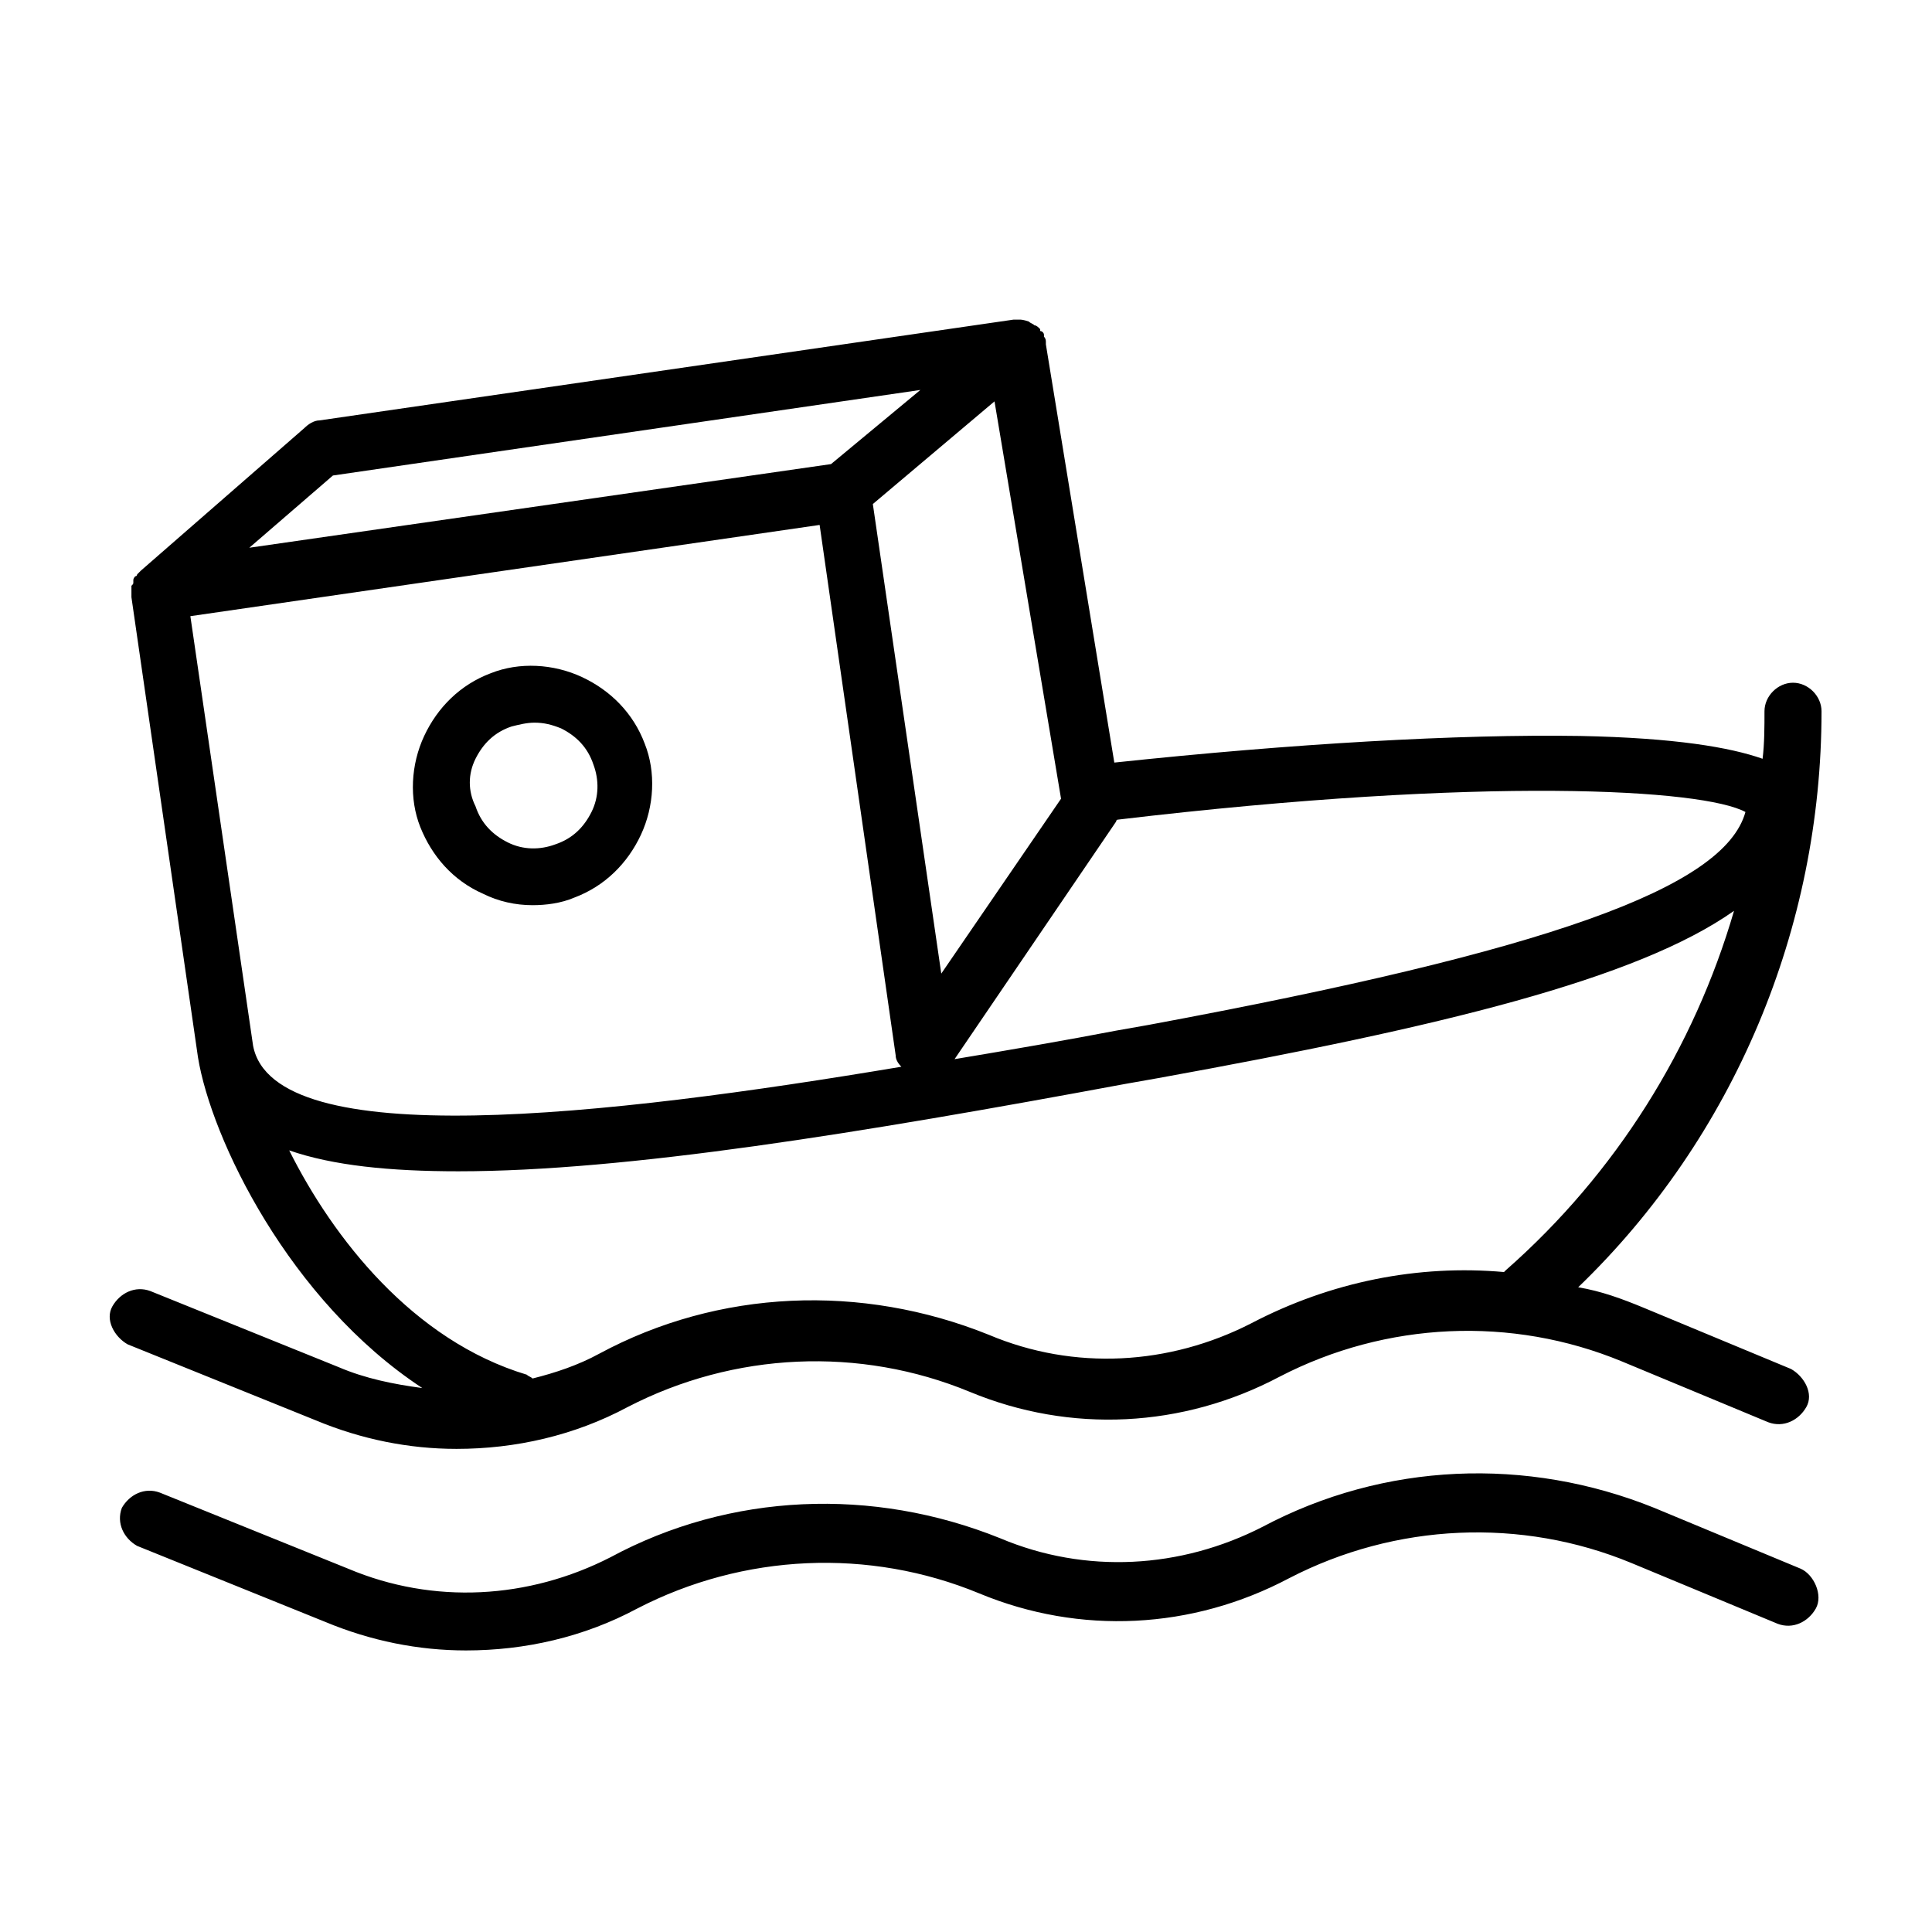 <?xml version="1.0" encoding="UTF-8"?>
<!-- Uploaded to: ICON Repo, www.iconrepo.com, Generator: ICON Repo Mixer Tools -->
<svg fill="#000000" width="800px" height="800px" version="1.1" viewBox="144 144 512 512" xmlns="http://www.w3.org/2000/svg">
 <g>
  <path d="m227.7 520.41c12.09 5.039 24.688 7.559 37.281 7.559 15.617 0 31.234-3.527 45.344-11.082 28.215-14.609 61.465-16.121 90.688-4.031 26.703 11.082 56.426 9.574 82.121-4.031 28.215-14.609 61.465-16.121 90.688-4.031l38.793 16.121c4.031 1.512 8.062-0.504 10.078-4.031 2.016-3.527-0.504-8.062-4.031-10.078l-38.793-16.121c-6.047-2.519-11.586-4.535-17.633-5.543 41.312-39.801 64.488-95.219 64.488-152.65 0-4.031-3.527-7.559-7.559-7.559s-7.559 3.527-7.559 7.559 0 8.566-0.504 12.594c-8.566-3.023-23.176-5.543-48.367-6.047-32.242-0.504-76.074 2.016-123.43 7.055l-18.137-110.84v-0.504c0-0.504 0-1.008-0.504-1.512v-0.504c0-0.504-0.504-1.008-1.008-1.008v-0.504c-0.504-0.504-1.008-1.008-1.512-1.008-0.504-0.504-1.008-0.504-1.512-1.008-1.512-0.5-2.016-0.5-2.519-0.5h-1.512l-183.89 26.703c-1.512 0-3.023 1.008-4.031 2.016l-43.328 37.785s-0.504 0.504-0.504 0.504l-0.504 0.504s0 0.504-0.504 0.504c0 0-0.504 0.504-0.504 1.008v0.504c0 0.504 0 0.504-0.504 1.008v0.504 1.008 0.504 1.008l17.633 121.92c3.527 21.664 24.184 64.488 59.449 87.664-7.559-1.008-15.113-2.519-22.168-5.543l-49.879-20.152c-4.031-1.512-8.062 0.504-10.078 4.031s0.504 8.062 4.031 10.078zm378.86-161.22c-5.543 20.152-52.395 36.777-158.2 56.426l-8.566 1.512c-13.098 2.519-27.711 5.039-42.824 7.559l42.824-62.977s0-0.504 0.504-0.504c97.742-11.59 155.18-8.062 166.26-2.016zm-213.11 42.824-18.137-124.44 32.242-27.207 17.633 105.3zm-161.22-132 155.68-22.672-23.68 19.648-154.16 22.168zm128.98 13.098 20.152 140.56c0 1.008 0.504 2.016 1.512 3.023-78.09 13.098-166.26 23.176-171.8-5.543l-16.625-113.86zm-140.57 165.75c11.586 4.031 26.703 5.543 44.84 5.543 44.336 0 106.3-10.078 176.84-23.176l8.566-1.512c75.066-13.602 126.96-26.199 152.65-44.336-10.578 36.273-31.234 69.527-60.457 95.219l-0.504 0.504c-22.672-2.016-45.848 2.519-67.008 13.602-21.664 11.082-46.855 12.594-69.527 3.023-33.754-13.602-71.539-12.09-103.28 5.039-5.543 3.023-11.586 5.039-17.633 6.551-0.504-0.504-1.008-0.504-1.512-1.008-30.223-9.066-51.383-36.273-62.973-59.449z"/>
  <path d="m621.17 559.71-38.793-16.121c-33.754-13.602-71.539-12.09-103.79 5.039-21.664 11.082-46.855 12.594-69.527 3.023-33.754-13.602-71.539-12.09-103.28 5.039-21.664 11.082-46.855 12.594-69.527 3.023l-49.879-20.152c-4.031-1.512-8.062 0.504-10.078 4.031-1.512 4.031 0.504 8.062 4.031 10.078l49.879 20.152c12.09 5.039 24.688 7.559 37.281 7.559 15.617 0 31.234-3.527 45.344-11.082 28.215-14.609 61.465-16.121 90.688-4.031 26.703 11.082 56.426 9.574 82.121-4.031 28.215-14.609 61.465-16.121 90.688-4.031l38.793 16.121c4.031 1.512 8.062-0.504 10.078-4.031 2.012-3.535-0.504-9.074-4.031-10.586z"/>
  <path d="m272.03 380.86c4.031 2.016 8.566 3.023 13.098 3.023 3.527 0 7.559-0.504 11.082-2.016 8.062-3.023 14.105-9.07 17.633-16.625 3.527-7.559 4.031-16.625 1.008-24.184-3.023-8.062-9.07-14.105-16.625-17.633-7.559-3.527-16.625-4.031-24.184-1.008-8.062 3.023-14.105 9.07-17.633 16.625-3.527 7.559-4.031 16.625-1.008 24.184 3.027 7.555 8.566 14.105 16.629 17.633zm-2.016-35.773c2.016-4.031 5.039-7.055 9.574-8.566 2.016-0.504 4.031-1.008 6.047-1.008 2.519 0 4.535 0.504 7.055 1.512 4.031 2.016 7.055 5.039 8.566 9.574 1.512 4.031 1.512 8.566-0.504 12.594-2.016 4.031-5.039 7.055-9.574 8.566-4.031 1.512-8.566 1.512-12.594-0.504-4.031-2.016-7.055-5.039-8.566-9.574-2.019-4.027-2.019-8.562-0.004-12.594z"/>
 </g>
</svg>